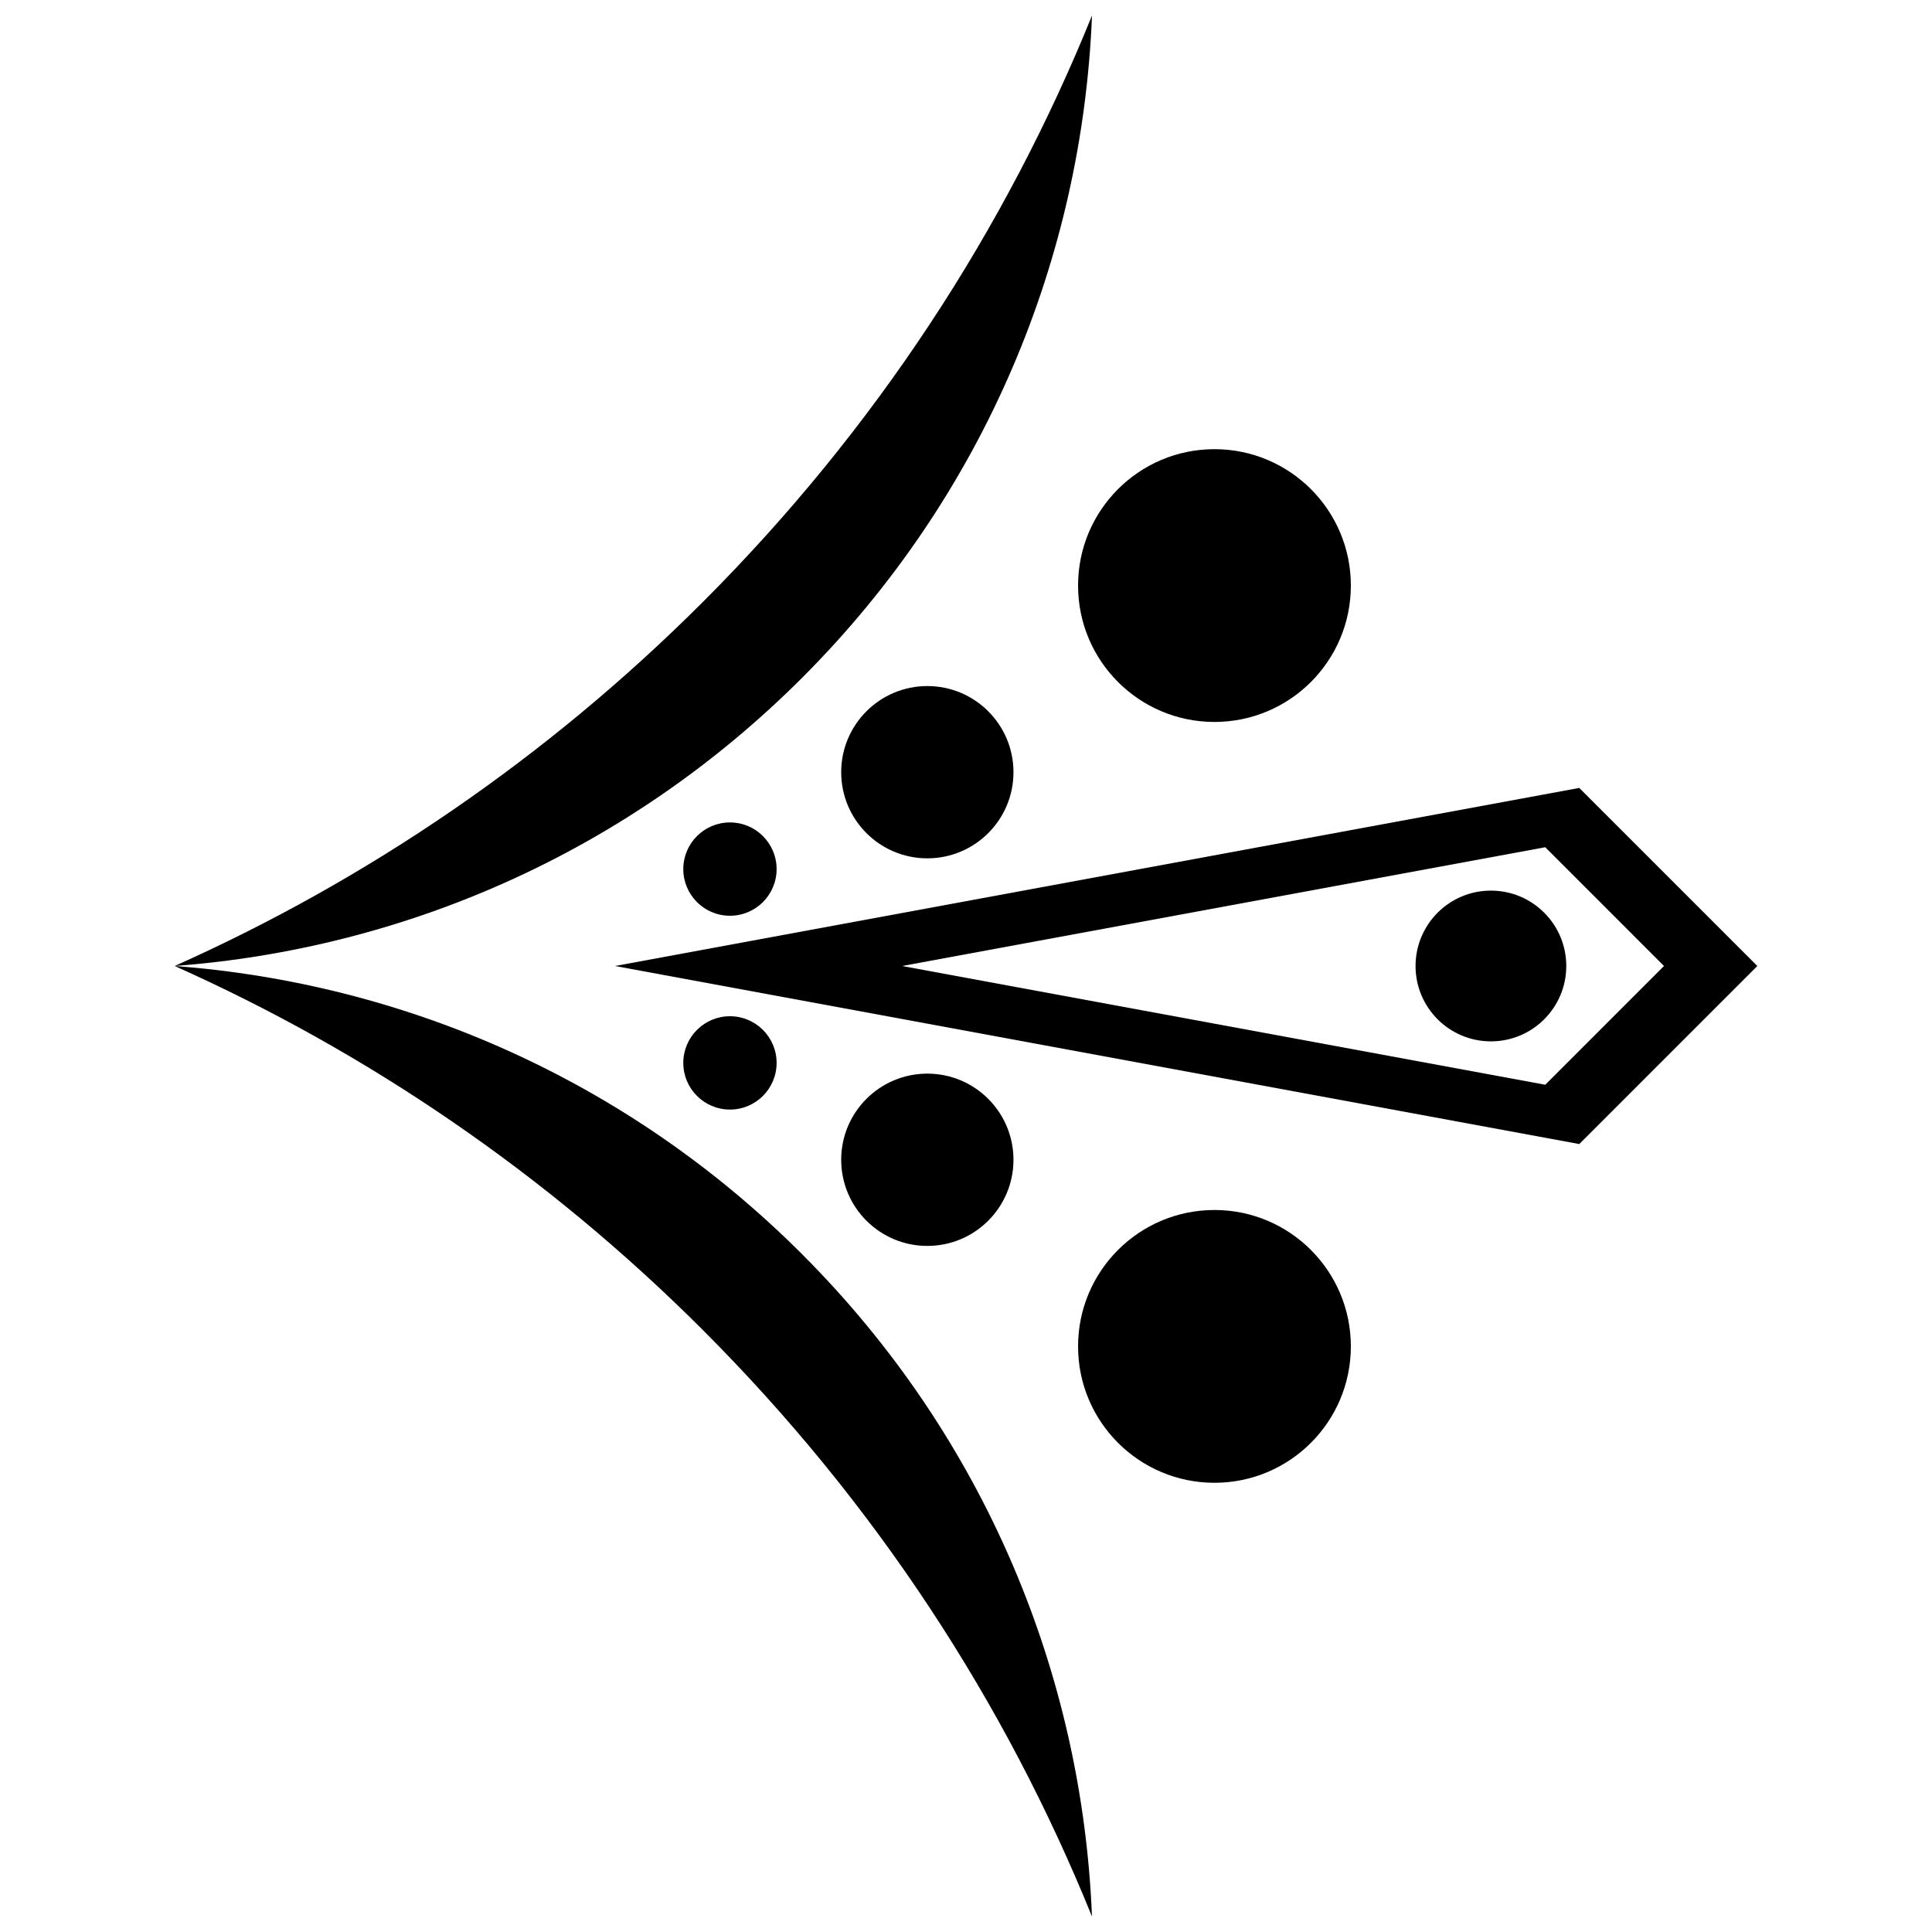<?xml version="1.0" encoding="UTF-8"?>
<!-- The Best Svg Icon site in the world: iconSvg.co, Visit us! https://iconsvg.co -->
<svg width="800px" height="800px" version="1.1" viewBox="144 144 512 512" xmlns="http://www.w3.org/2000/svg">
 <defs>
  <clipPath id="b">
   <path d="m190 148.09h244v251.91h-244z"/>
  </clipPath>
  <clipPath id="a">
   <path d="m190 400h244v251.9h-244z"/>
  </clipPath>
 </defs>
 <path d="m349.81 374.32c0 6.828-5.535 12.363-12.363 12.363-6.832 0-12.367-5.535-12.367-12.363 0-6.832 5.535-12.367 12.367-12.367 6.828 0 12.363 5.535 12.363 12.367"/>
 <path d="m412.58 348.64c0 12.609-10.219 22.828-22.828 22.828-12.605 0-22.828-10.219-22.828-22.828 0-12.605 10.223-22.828 22.828-22.828 12.609 0 22.828 10.223 22.828 22.828"/>
 <path d="m501.99 299.18c0 19.965-16.184 36.145-36.148 36.145-19.961 0-36.145-16.18-36.145-36.145 0-19.961 16.184-36.145 36.145-36.145 19.965 0 36.148 16.184 36.148 36.145"/>
 <path d="m349.81 425.68c0 6.828-5.535 12.367-12.363 12.367-6.832 0-12.367-5.539-12.367-12.367s5.535-12.367 12.367-12.367c6.828 0 12.363 5.539 12.363 12.367"/>
 <path d="m412.58 451.35c0 12.609-10.219 22.832-22.828 22.832-12.605 0-22.828-10.223-22.828-22.832 0-12.605 10.223-22.828 22.828-22.828 12.609 0 22.828 10.223 22.828 22.828"/>
 <path d="m501.99 500.81c0 19.961-16.184 36.145-36.148 36.145-19.961 0-36.145-16.184-36.145-36.145 0-19.965 16.184-36.148 36.145-36.148 19.965 0 36.148 16.184 36.148 36.148"/>
 <path d="m562.52 352.81-255.54 47.191 255.54 47.184 47.184-47.184zm-9.012 78.66-170.44-31.469 170.44-31.477 31.465 31.477z"/>
 <g clip-path="url(#b)">
  <path d="m433.39 148.09c-2.543 63.801-28.145 126.86-76.859 175.57-46.34 46.336-105.66 71.777-166.23 76.336 50.762-22.699 98.34-54.844 140.01-96.508 45.848-45.859 80.207-98.848 103.09-155.4z"/>
 </g>
 <g clip-path="url(#a)">
  <path d="m330.3 496.5c-41.672-41.664-89.246-73.809-140.01-96.5 60.582 4.559 119.89 29.992 166.23 76.332 48.711 48.711 74.32 111.77 76.863 175.57-22.879-56.555-57.238-109.54-103.09-155.4z"/>
 </g>
 <path d="m559.08 400c0 11.031-8.941 19.973-19.973 19.973s-19.973-8.941-19.973-19.973 8.941-19.977 19.973-19.977 19.973 8.945 19.973 19.977"/>
</svg>